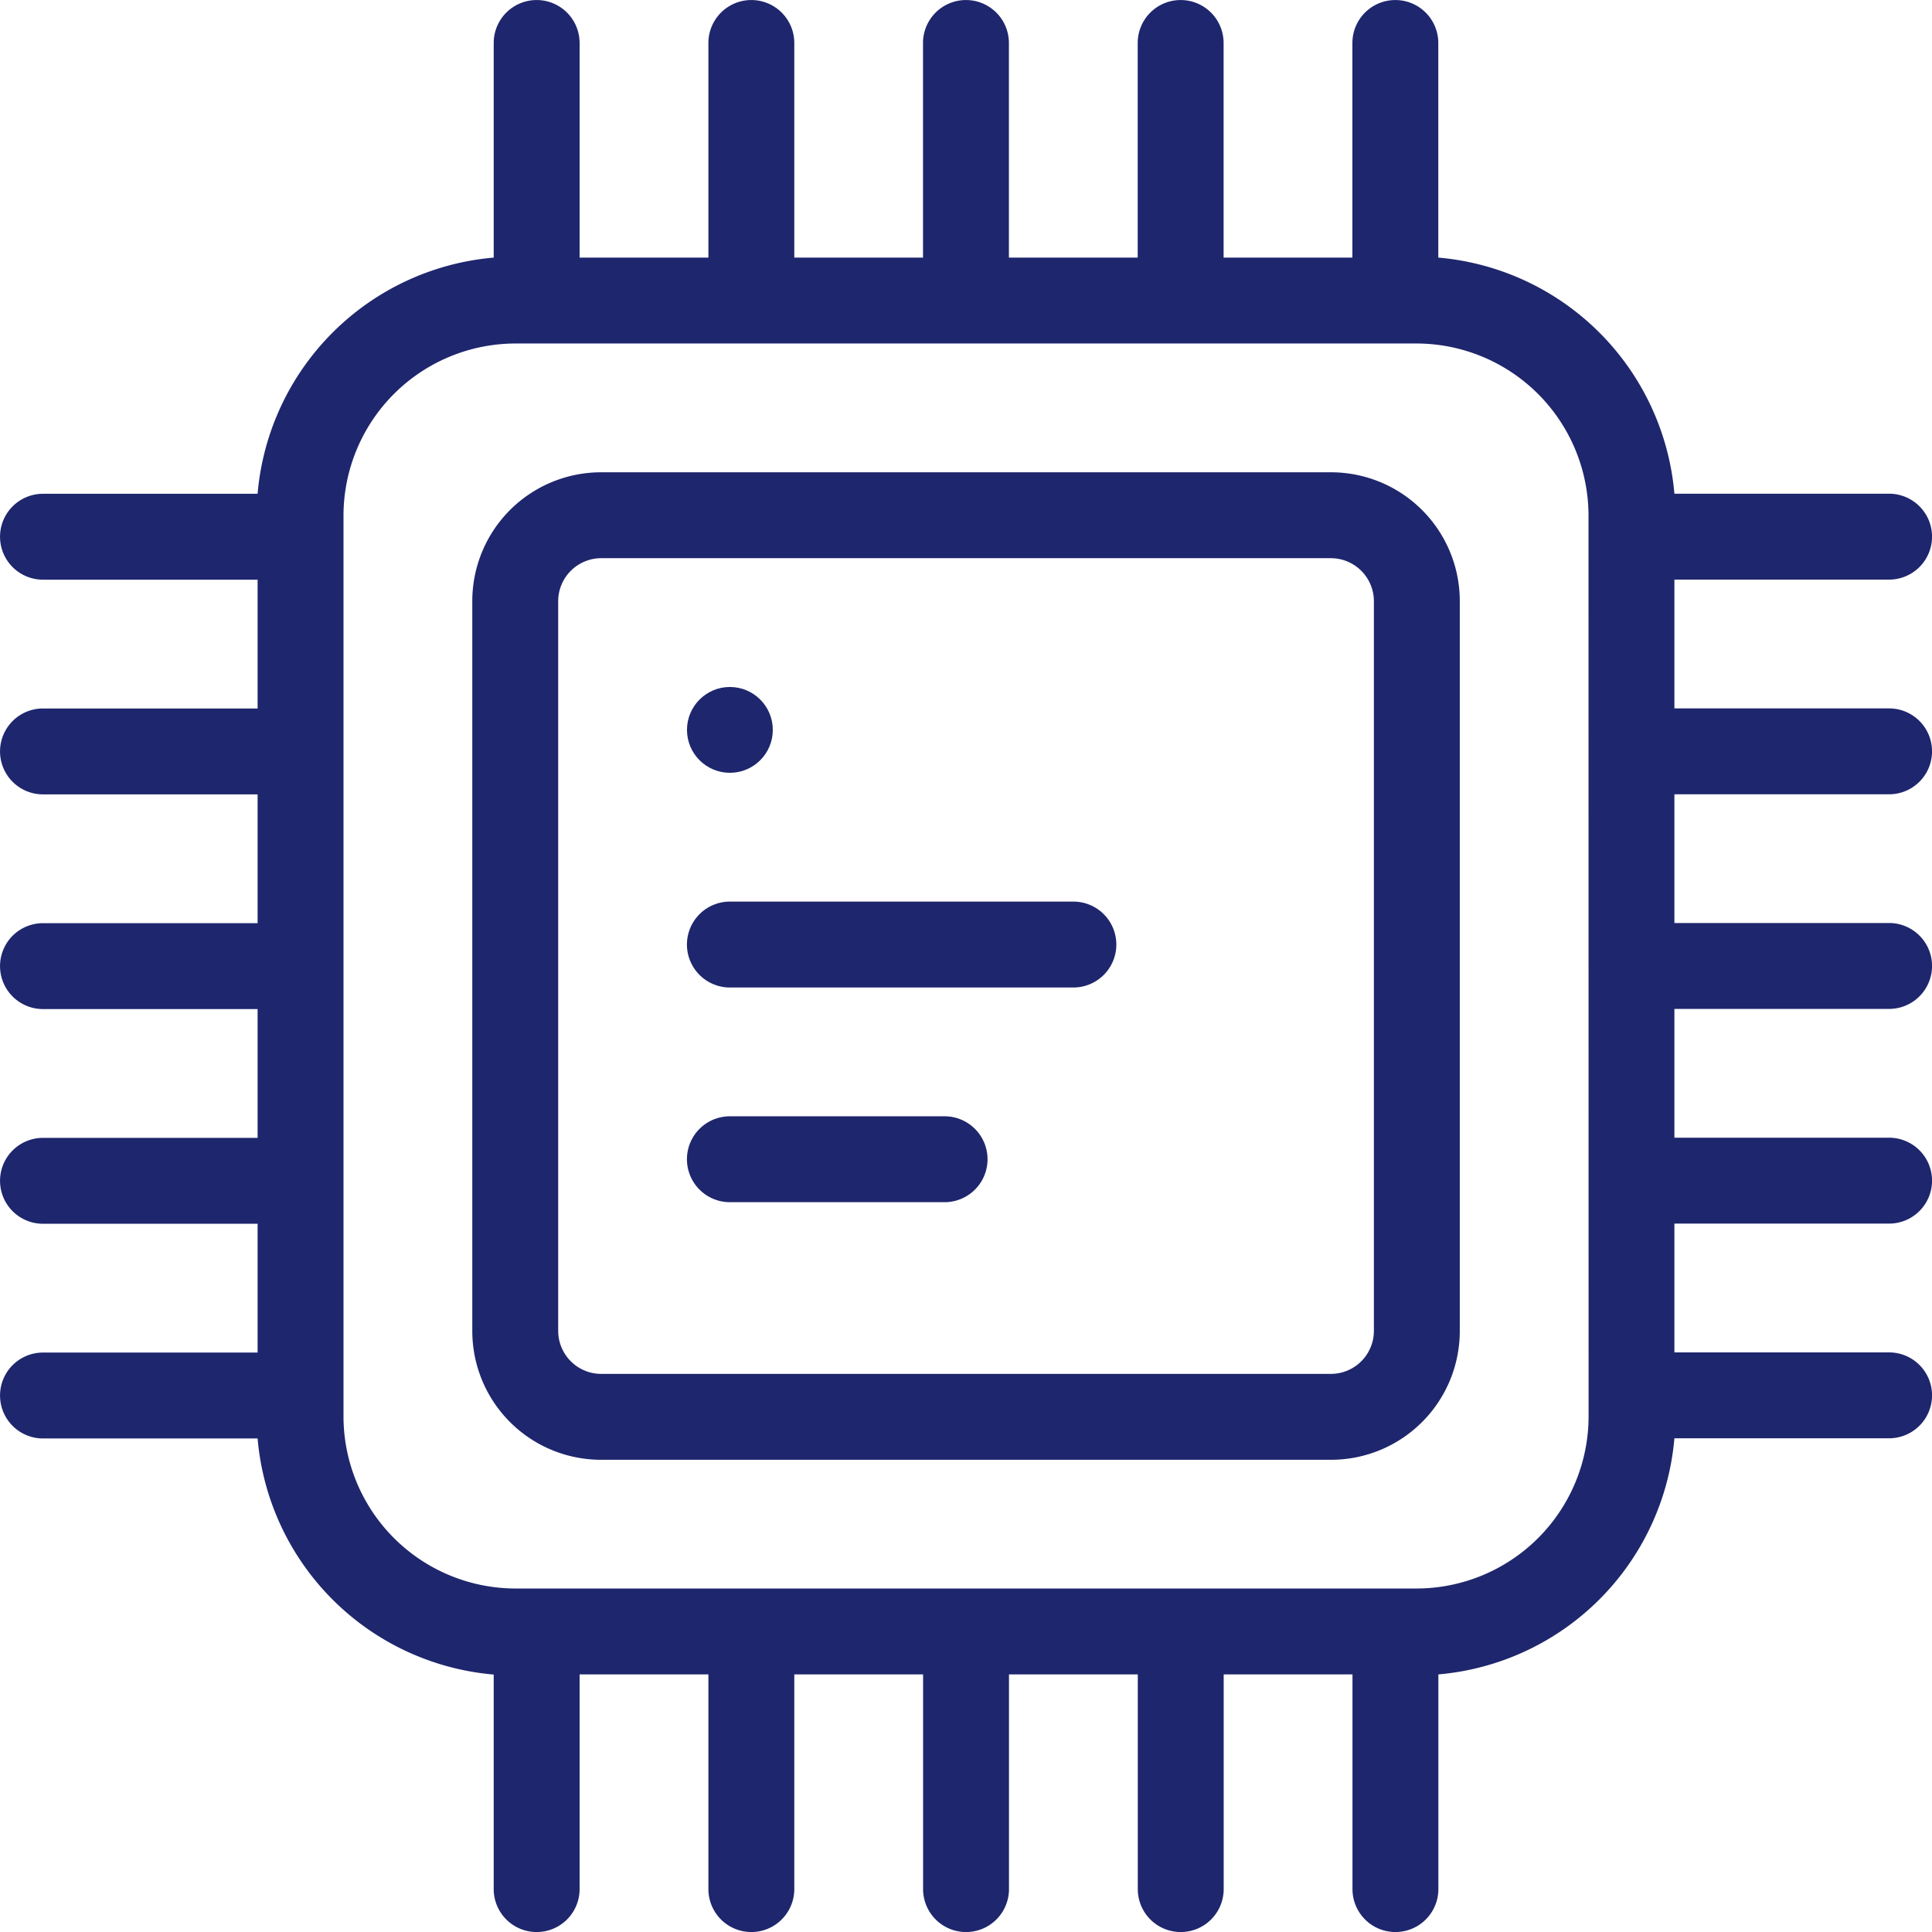 <svg xmlns="http://www.w3.org/2000/svg" xmlns:xlink="http://www.w3.org/1999/xlink" width="24" height="24" viewBox="0 0 24 24"><defs><clipPath id="a"><rect width="24" height="24" transform="translate(587 826)" fill="#1e266d"/></clipPath></defs><g transform="translate(-587 -826)" clip-path="url(#a)"><g transform="translate(585.667 824.667)"><path d="M24.8,11.2a.533.533,0,0,0,0-1.067H22.133v-1.6H24.8a.533.533,0,0,0,0-1.067H22.133A3.221,3.221,0,0,0,19.2,4.533V1.867a.533.533,0,1,0-1.067,0V4.533h-1.6V1.867a.533.533,0,0,0-1.067,0V4.533h-1.6V1.867a.533.533,0,1,0-1.067,0V4.533H11.2V1.867a.533.533,0,1,0-1.067,0V4.533h-1.6V1.867a.533.533,0,1,0-1.067,0V4.533A3.221,3.221,0,0,0,4.533,7.467H1.867a.533.533,0,1,0,0,1.067H4.533v1.6H1.867a.533.533,0,1,0,0,1.067H4.533v1.6H1.867a.533.533,0,1,0,0,1.067H4.533v1.6H1.867a.533.533,0,0,0,0,1.067H4.533v1.6H1.867a.533.533,0,1,0,0,1.067H4.533a3.221,3.221,0,0,0,2.933,2.933V24.8a.533.533,0,0,0,1.067,0V22.133h1.6V24.8a.533.533,0,0,0,1.067,0V22.133h1.6V24.8a.533.533,0,0,0,1.067,0V22.133h1.6V24.8a.533.533,0,0,0,1.067,0V22.133h1.6V24.8a.533.533,0,1,0,1.067,0V22.133A3.221,3.221,0,0,0,22.133,19.2H24.8a.533.533,0,0,0,0-1.067H22.133v-1.6H24.8a.533.533,0,0,0,0-1.067H22.133v-1.6H24.8a.533.533,0,0,0,0-1.067H22.133V11.2Zm-3.733,7.733a2.14,2.14,0,0,1-2.133,2.133H7.733A2.14,2.14,0,0,1,5.6,18.933V7.733A2.14,2.14,0,0,1,7.733,5.6h11.2a2.14,2.14,0,0,1,2.133,2.133Z" fill="#1e266d"/><path d="M17.867,7.2H8.8A1.6,1.6,0,0,0,7.2,8.8v9.067a1.6,1.6,0,0,0,1.6,1.6h9.067a1.6,1.6,0,0,0,1.6-1.6V8.8A1.6,1.6,0,0,0,17.867,7.2ZM18.4,17.867a.535.535,0,0,1-.533.533H8.8a.535.535,0,0,1-.533-.533V8.8A.535.535,0,0,1,8.8,8.267h9.067A.535.535,0,0,1,18.4,8.8Z" fill="#1e266d"/><circle cx="0.533" cy="0.533" r="0.533" transform="translate(9.867 9.867)" fill="#1e266d"/><path d="M14.667,12.533H10.4a.533.533,0,1,0,0,1.067h4.267a.533.533,0,1,0,0-1.067Z" fill="#1e266d"/><path d="M13.067,15.2H10.4a.533.533,0,0,0,0,1.067h2.667a.533.533,0,0,0,0-1.067Z" fill="#1e266d"/></g></g></svg>